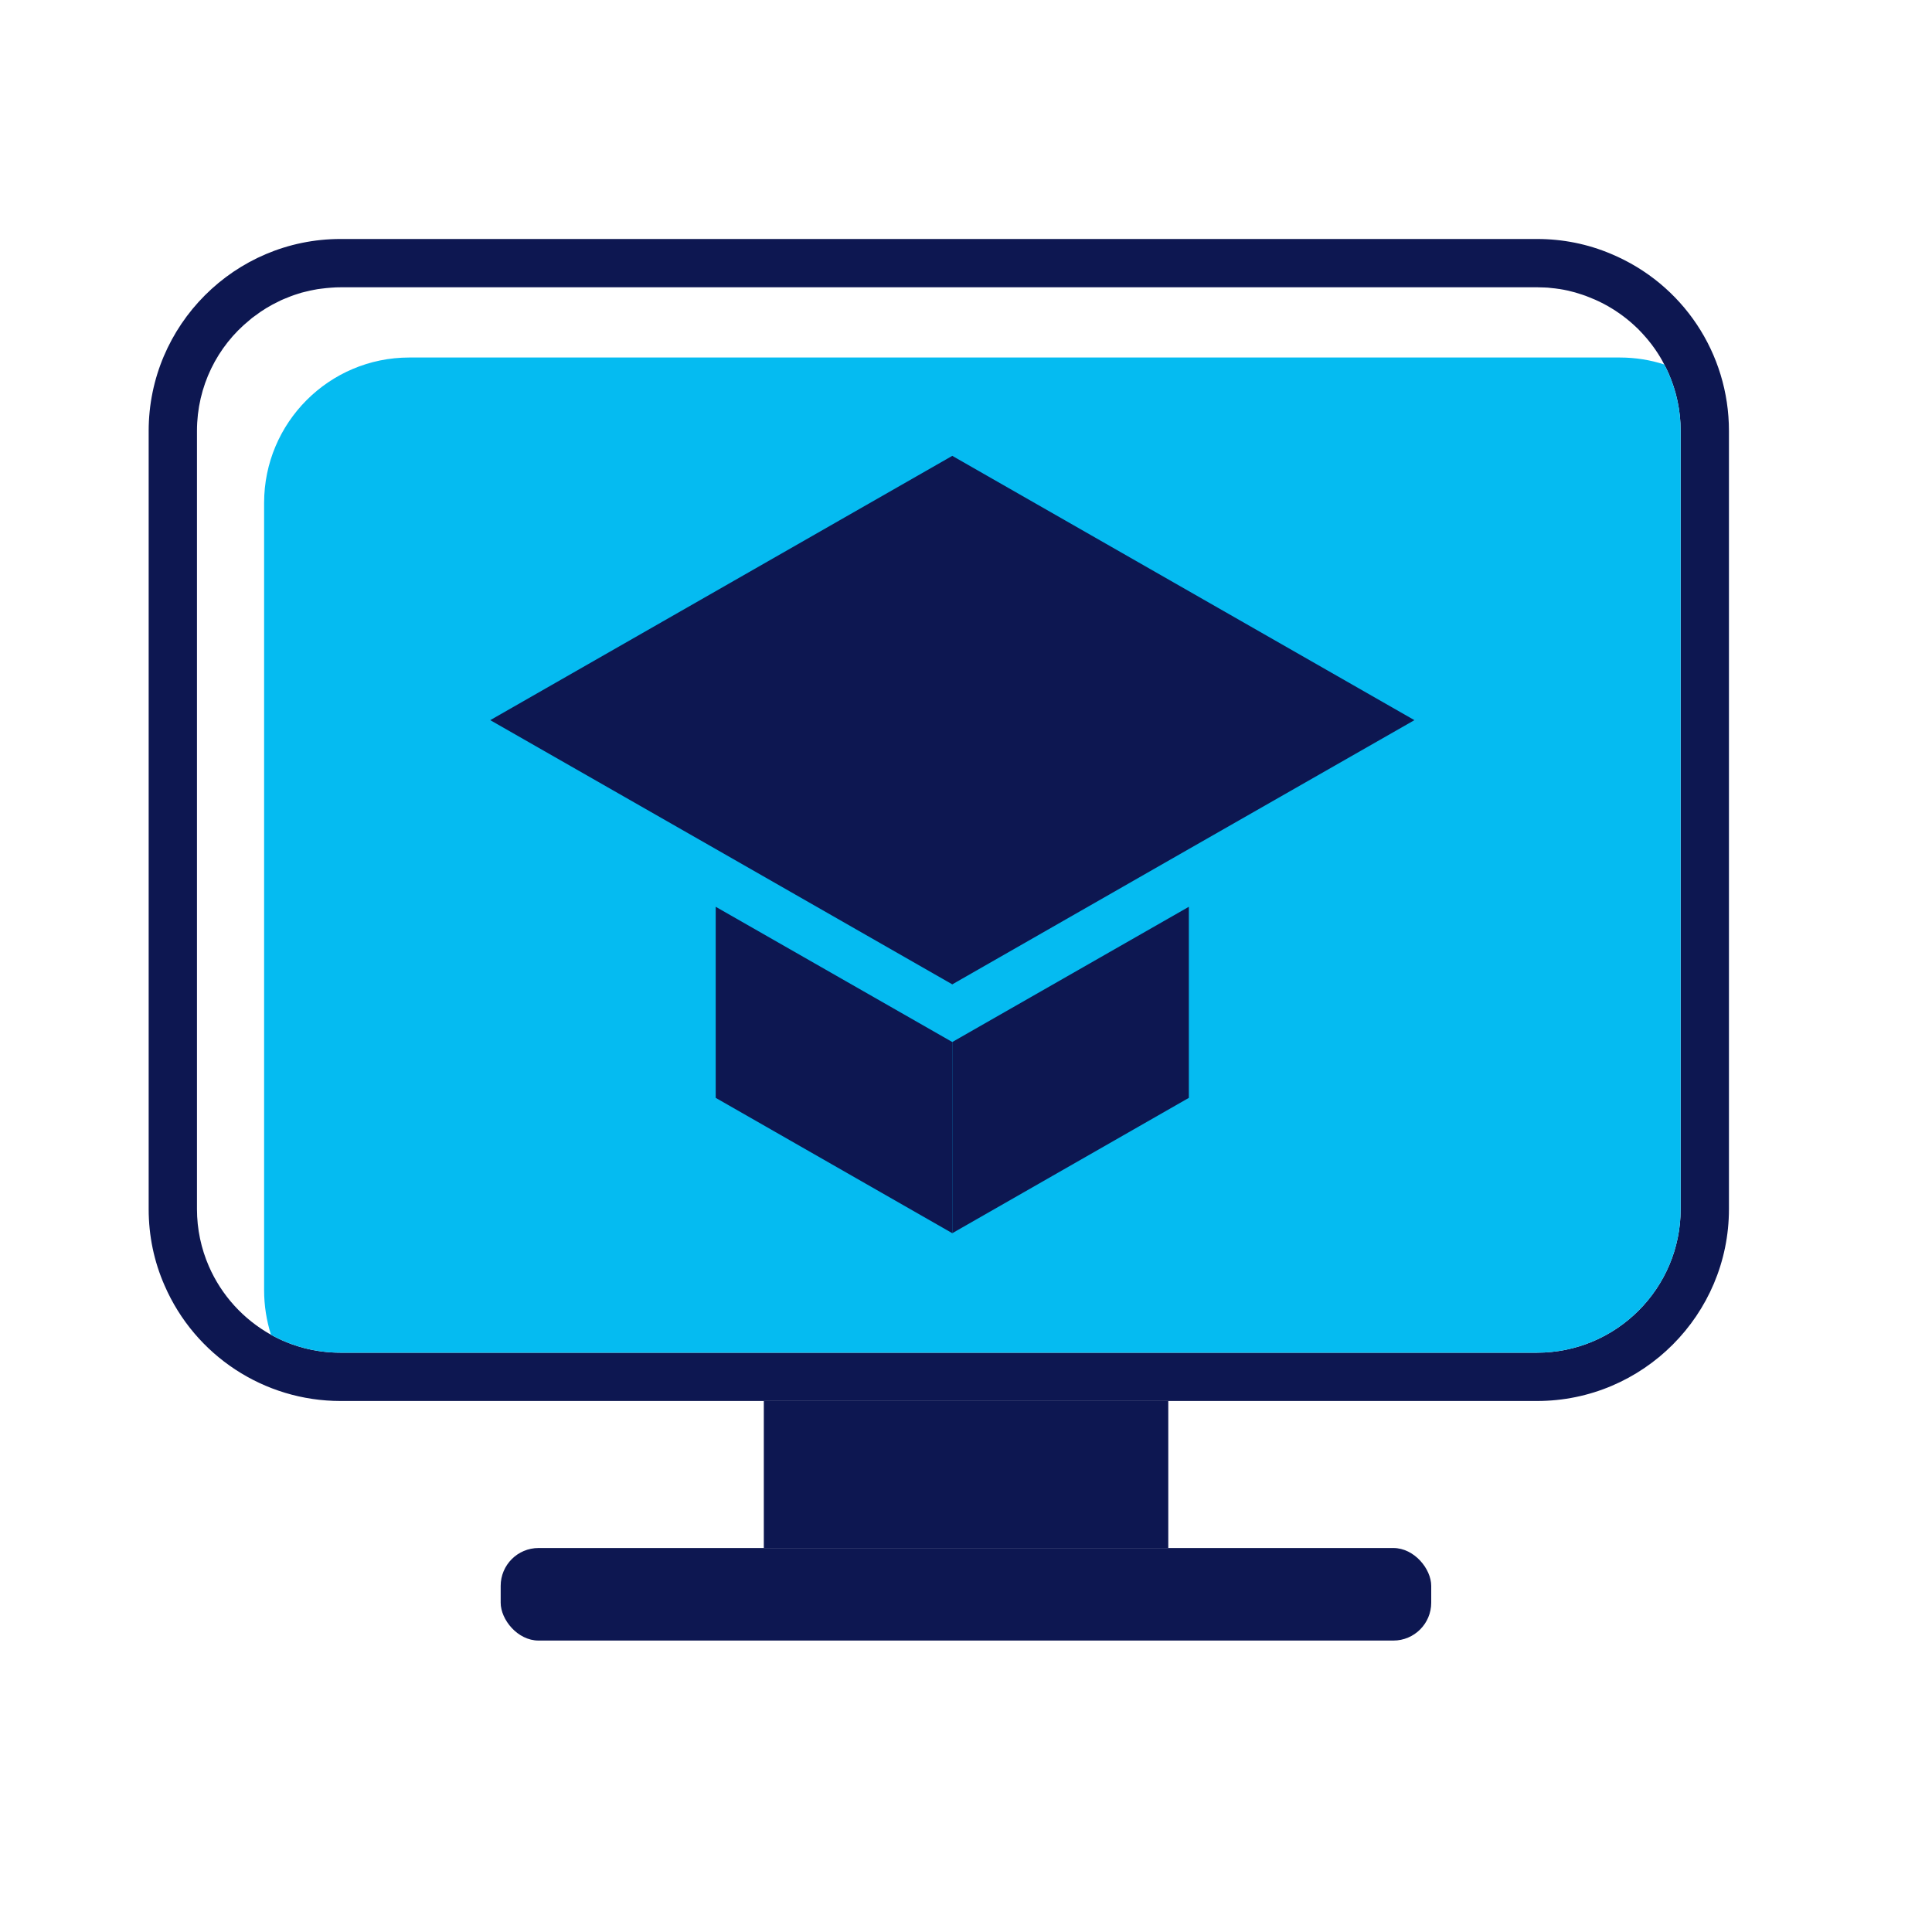 <?xml version="1.0" encoding="UTF-8"?><svg id="Layer_1" xmlns="http://www.w3.org/2000/svg" viewBox="0 0 200 200"><defs><style>.cls-1{fill:#05bbf1;}.cls-2{fill:#0d1751;}</style></defs><path class="cls-2" d="M166.77,26.28c-2.41-1.02-4.99-1.54-7.66-1.54H35.25c-10.95,0-19.86,8.92-19.86,19.87V125.16c0,2.76,.55,5.42,1.65,7.92,3.15,7.25,10.3,11.95,18.21,11.95h123.86c10.96,0,19.87-8.92,19.87-19.87V44.61c0-8.04-4.79-15.23-12.21-18.33Zm7.21,98.88c0,8.21-6.66,14.87-14.87,14.87H35.25c-2.61,0-5.07-.67-7.2-1.86-2.85-1.59-5.12-4.08-6.43-7.09-.79-1.82-1.23-3.82-1.23-5.92V44.61c0-4.63,2.12-8.78,5.44-11.47,.18-.17,.37-.31,.56-.44,.76-.58,1.58-1.08,2.45-1.49,.18-.1,.37-.18,.56-.26,.47-.2,.96-.39,1.46-.54,.23-.08,.47-.15,.71-.2,.18-.05,.37-.09,.55-.13,.12-.03,.23-.05,.35-.07,.27-.06,.54-.1,.82-.13,.33-.04,.65-.08,.99-.1,.33-.03,.67-.04,1.01-.04h123.86c.24,0,.48,.01,.72,.02,.25,0,.5,.03,.75,.06,.25,.02,.49,.05,.74,.09h.03c.32,.05,.64,.11,.95,.18,.49,.11,.97,.25,1.44,.41,.25,.08,.49,.17,.73,.27,.21,.08,.42,.17,.63,.26,.3,.14,.6,.27,.89,.43,.13,.07,.26,.15,.4,.22,1.09,.62,2.1,1.37,2.99,2.23,.05,.05,.1,.09,.15,.14,.29,.29,.56,.59,.83,.9,.05,.06,.11,.13,.17,.2,.27,.32,.53,.66,.77,1.01,.02,.02,.03,.04,.04,.06,.33,.48,.64,.99,.9,1.51,.17,.31,.32,.62,.46,.94h0c.8,1.83,1.24,3.83,1.24,5.94V125.16Z"/><path class="cls-1" d="M173.98,44.61V125.16c0,8.21-6.66,14.87-14.87,14.87H35.25c-2.61,0-5.07-.67-7.2-1.86-.46-1.46-.71-3.01-.71-4.62V52.06c0-8.31,6.73-15.05,15.03-15.05h125.31c1.61,0,3.16,.25,4.6,.72,.17,.31,.32,.62,.46,.94h0c.8,1.83,1.24,3.83,1.24,5.94Z"/><g><polygon class="cls-2" points="101.15 106.4 123.07 93.87 123.07 113.65 98.58 127.66 98.58 107.87 101.15 106.4"/><polygon class="cls-2" points="96.01 106.4 98.58 107.87 98.58 127.66 74.09 113.65 74.09 93.87 96.01 106.4"/><polygon class="cls-2" points="146.42 74.55 123.07 87.89 98.58 101.9 74.09 87.89 50.75 74.55 98.58 47.19 146.42 74.55"/></g><rect class="cls-2" x="51.83" y="160.25" width="96.33" height="9.58" rx="3.92" ry="3.92"/><rect class="cls-2" x="79.07" y="145.03" width="41.87" height="15.22"/></svg>
